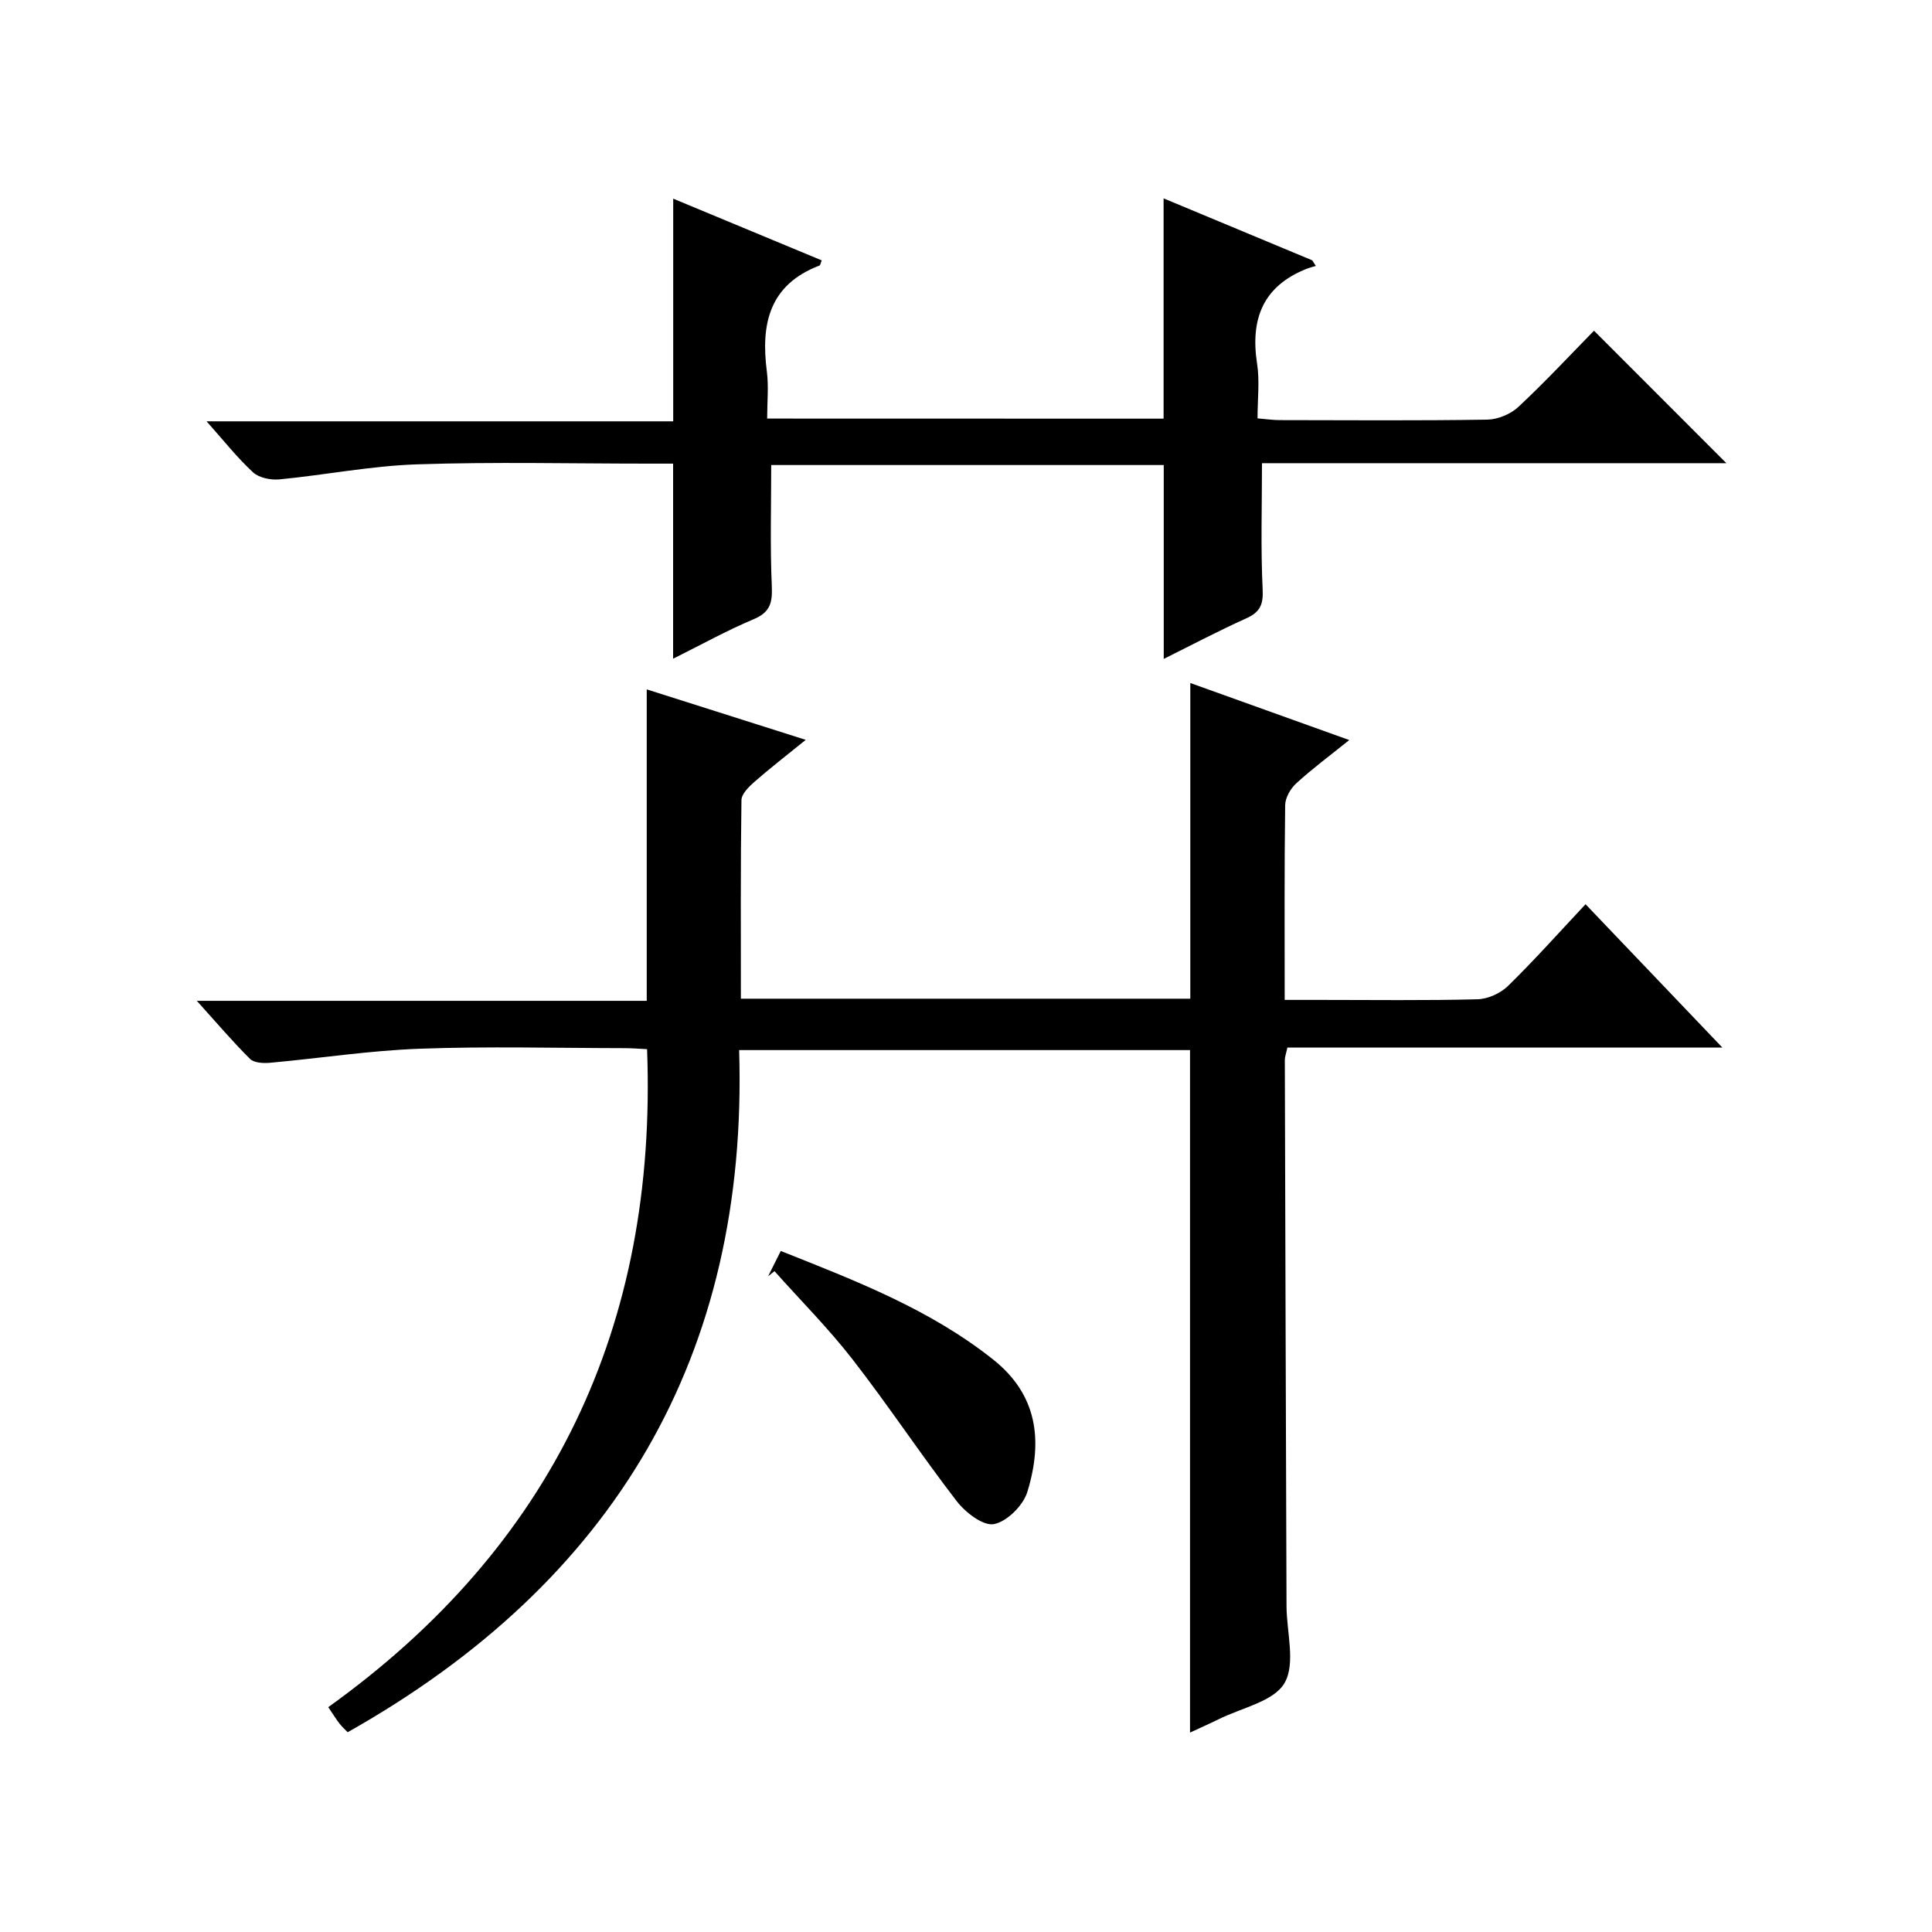 <?xml version="1.0" encoding="utf-8"?>
<svg version="1.1" id="ZDIC" xmlns="http://www.w3.org/2000/svg" xmlns:xlink="http://www.w3.org/1999/xlink" x="0px" y="0px"
	 viewBox="0 0 400 400" style="enable-background:new 0 0 400 400;" xml:space="preserve">

<g>
	
	<path d="M246.38,358.71c0-47.28,0-94.08,0-141.3c-30.47,0-61.36,0-93.35,0c1.95,63.24-25.8,110.1-81.05,141.23
		c-0.33-0.35-1.05-1-1.65-1.74c-0.62-0.77-1.13-1.64-2.37-3.45c46.38-33.24,68.16-78.84,66.01-136.23
		c-1.44-0.07-3.05-0.21-4.65-0.21c-14.17-0.02-28.35-0.4-42.49,0.12c-10.34,0.38-20.63,1.98-30.95,2.91
		c-1.37,0.12-3.29,0.02-4.12-0.81c-3.63-3.61-6.95-7.52-11.01-12.02c31.58,0,62.29,0,93.15,0c0-21.53,0-42.58,0-64.48
		c10.69,3.39,21.47,6.82,32.92,10.45c-3.96,3.21-7.38,5.85-10.61,8.68c-1.16,1.02-2.69,2.51-2.7,3.81
		c-0.2,13.62-0.12,27.24-0.12,41.1c31.33,0,62.1,0,93.05,0c0-21.62,0-43.18,0-65.36c10.65,3.82,21.48,7.71,32.91,11.81
		c-4.06,3.27-7.67,5.94-10.97,8.96c-1.19,1.08-2.28,2.98-2.3,4.52c-0.18,13.16-0.1,26.32-0.1,40.32c2.58,0,4.99,0,7.4,0
		c10.83,0,21.67,0.15,32.5-0.13c2.16-0.05,4.77-1.23,6.33-2.75c5.45-5.33,10.54-11.04,16.06-16.93
		c9.37,9.82,18.47,19.36,28.32,29.67c-30.7,0-60.28,0-90.05,0c-0.23,1.11-0.53,1.87-0.53,2.64c0.1,37.66,0.22,75.32,0.35,112.98
		c0.02,5.42,1.93,11.93-0.42,15.96c-2.24,3.84-8.89,5.12-13.63,7.49C250.41,356.89,248.46,357.74,246.38,358.71z"/>
	<path d="M240.91,86.68c0-15.13,0-30.21,0-45.61c10.16,4.24,20.47,8.53,30.78,12.83c0.25,0.39,0.49,0.77,0.74,1.16
		c-0.61,0.19-1.23,0.33-1.82,0.56c-9.13,3.58-11.78,10.43-10.34,19.7c0.55,3.56,0.09,7.28,0.09,11.3c1.76,0.14,3.18,0.36,4.6,0.36
		c14.33,0.02,28.66,0.13,42.99-0.1c2.18-0.04,4.83-1.15,6.43-2.65c5.57-5.2,10.77-10.8,15.64-15.76
		c9.44,9.45,18.42,18.44,27.41,27.43c-31.85,0-64.1,0-96.15,0c0,8.98-0.28,17.59,0.14,26.15c0.16,3.23-0.61,4.72-3.45,6
		c-5.78,2.6-11.39,5.57-17.03,8.37c0-13.68,0-26.76,0-40.14c-27.11,0-54.34,0-81.27,0c0,8.48-0.24,16.75,0.12,25
		c0.15,3.41-0.26,5.45-3.73,6.91c-5.59,2.35-10.91,5.31-16.7,8.19c0-13.62,0-26.64,0-40.39c-1.56,0-3.32,0-5.08,0
		c-16,0-32.01-0.39-47.99,0.15c-9.49,0.32-18.92,2.19-28.41,3.11c-1.8,0.17-4.23-0.3-5.48-1.45c-3.27-3.01-6.06-6.56-9.63-10.57
		c32.64,0,64.5,0,96.61,0c0-15.57,0-30.63,0-46.1c10.15,4.22,20.43,8.49,30.75,12.78c-0.25,0.59-0.29,1.01-0.47,1.07
		c-10.41,3.97-12.17,12.12-10.89,21.95c0.4,3.09,0.06,6.27,0.06,9.73C186.44,86.68,213.68,86.68,240.91,86.68z"/>
	<path d="M159.03,264.24c0.81-1.62,1.61-3.23,2.62-5.24c15.46,6.15,30.81,12.03,43.94,22.45c9.13,7.24,10.41,16.66,7.11,27.44
		c-0.86,2.8-4.22,6.15-6.92,6.66c-2.24,0.42-5.91-2.42-7.71-4.76c-7.4-9.6-14.1-19.74-21.53-29.31
		c-4.98-6.42-10.77-12.22-16.19-18.3C159.91,263.52,159.47,263.88,159.03,264.24z"/>
</g>
</svg>
